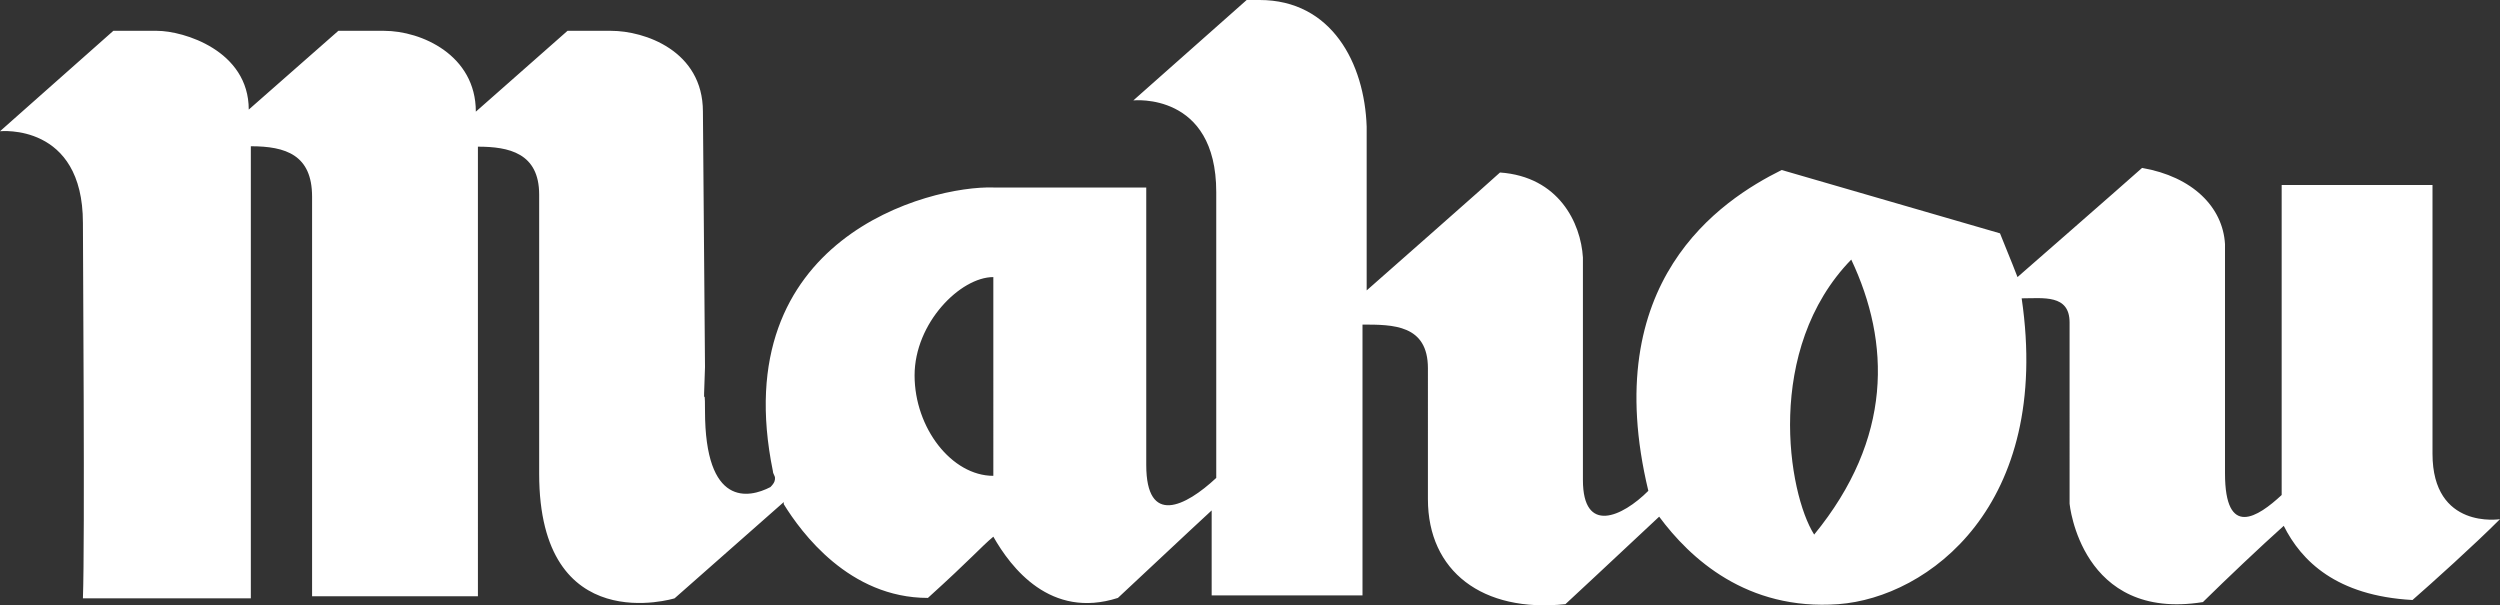 <svg xmlns="http://www.w3.org/2000/svg" viewBox="0 0 600 145.28"><rect x="0" y="0" width="600" height="145.28" fill="#333333" stroke="none"/><defs><style>.cls-1{fill:#fff;}</style></defs><g id="Capa_2" data-name="Capa 2"><g id="layer"><path class="cls-1" d="M435.4,128.3c18.9-23.1,18.3-46.1,8.9-66-20.9,21.5-15.2,56.1-8.9,66m-197-14.1V66.5c-7.9,0-18.9,11-18.9,23.6s8.9,24.1,18.9,24.1m-52.4.5c0-.5-.5-1-.5-1.6C174,57,223.2,44.5,238.4,45h36.7v66.6c0,14.7,9.4,10,16.8,3.1V46.1c0-24.1-19.9-22-19.9-22L299.2,0h3.1c17.3,0,25.2,15.2,25.7,30.4V69.7s30.9-27.2,32-28.3c14.1,1,19.4,12.1,19.9,20.4v53.4c0,13.1,9.4,8.9,15.7,2.6-12.1-50.3,17.3-69.7,32-77L480,56c1,2.6,2.6,6.3,4.2,10.5,0,0,25.2-22,29.9-26.2,12.1,2.1,19.4,9.4,19.9,18.3v55c0,15.7,7.9,10.5,13.6,5.2V44.4h36.2v64.5c0,18.3,16.2,15.7,16.2,15.7-6.3,6.3-16.2,15.2-21,19.4-18.3-1-26.7-9.4-30.9-17.8-5.8,5.2-13.6,12.6-19.4,18.3-29.3,4.7-32-23.6-32-23.6V77.4c0-6.8-6.3-5.8-11.5-5.8,7.3,49.8-22.5,71.8-44,73.4-22,1.6-35.6-11-43-21-10,9.4-22.5,21-22.5,21-19.9,2.1-33-7.9-33-25.2V88.4c0-10.5-8.4-10.5-15.7-10.5v65H290.8V122.5s-6.3,5.8-22.5,21c-16.2,5.2-25.7-7.3-29.9-14.7-3.1,2.6-5.2,5.2-15.7,14.7-18.9,0-30.4-15.7-34.6-22.5v-.5l-26.2,23.1s-32.5,10-32.5-29.9v-67c0-10-7.3-11.5-14.7-11.5V143.1H74.9V47.2c0-10-6.3-12.1-14.7-12.1V143.6H19.9c.5-13.6,0-82.3,0-90.1,0-24.1-19.9-22-19.9-22L27.2,7.4H37.7c6.3,0,22,4.7,22,18.9L81.2,7.4h11c8.9,0,22,5.8,22,19.4l22-19.4h10.5c7.9,0,22,4.7,22,19.4l.5,61.3c-.5,13.6,0,2.1,0,10.5,0,23.1,10.5,21,15.7,18.3,1.1-1.1,1.1-1.7,1.1-2.2"></path></g></g></svg>